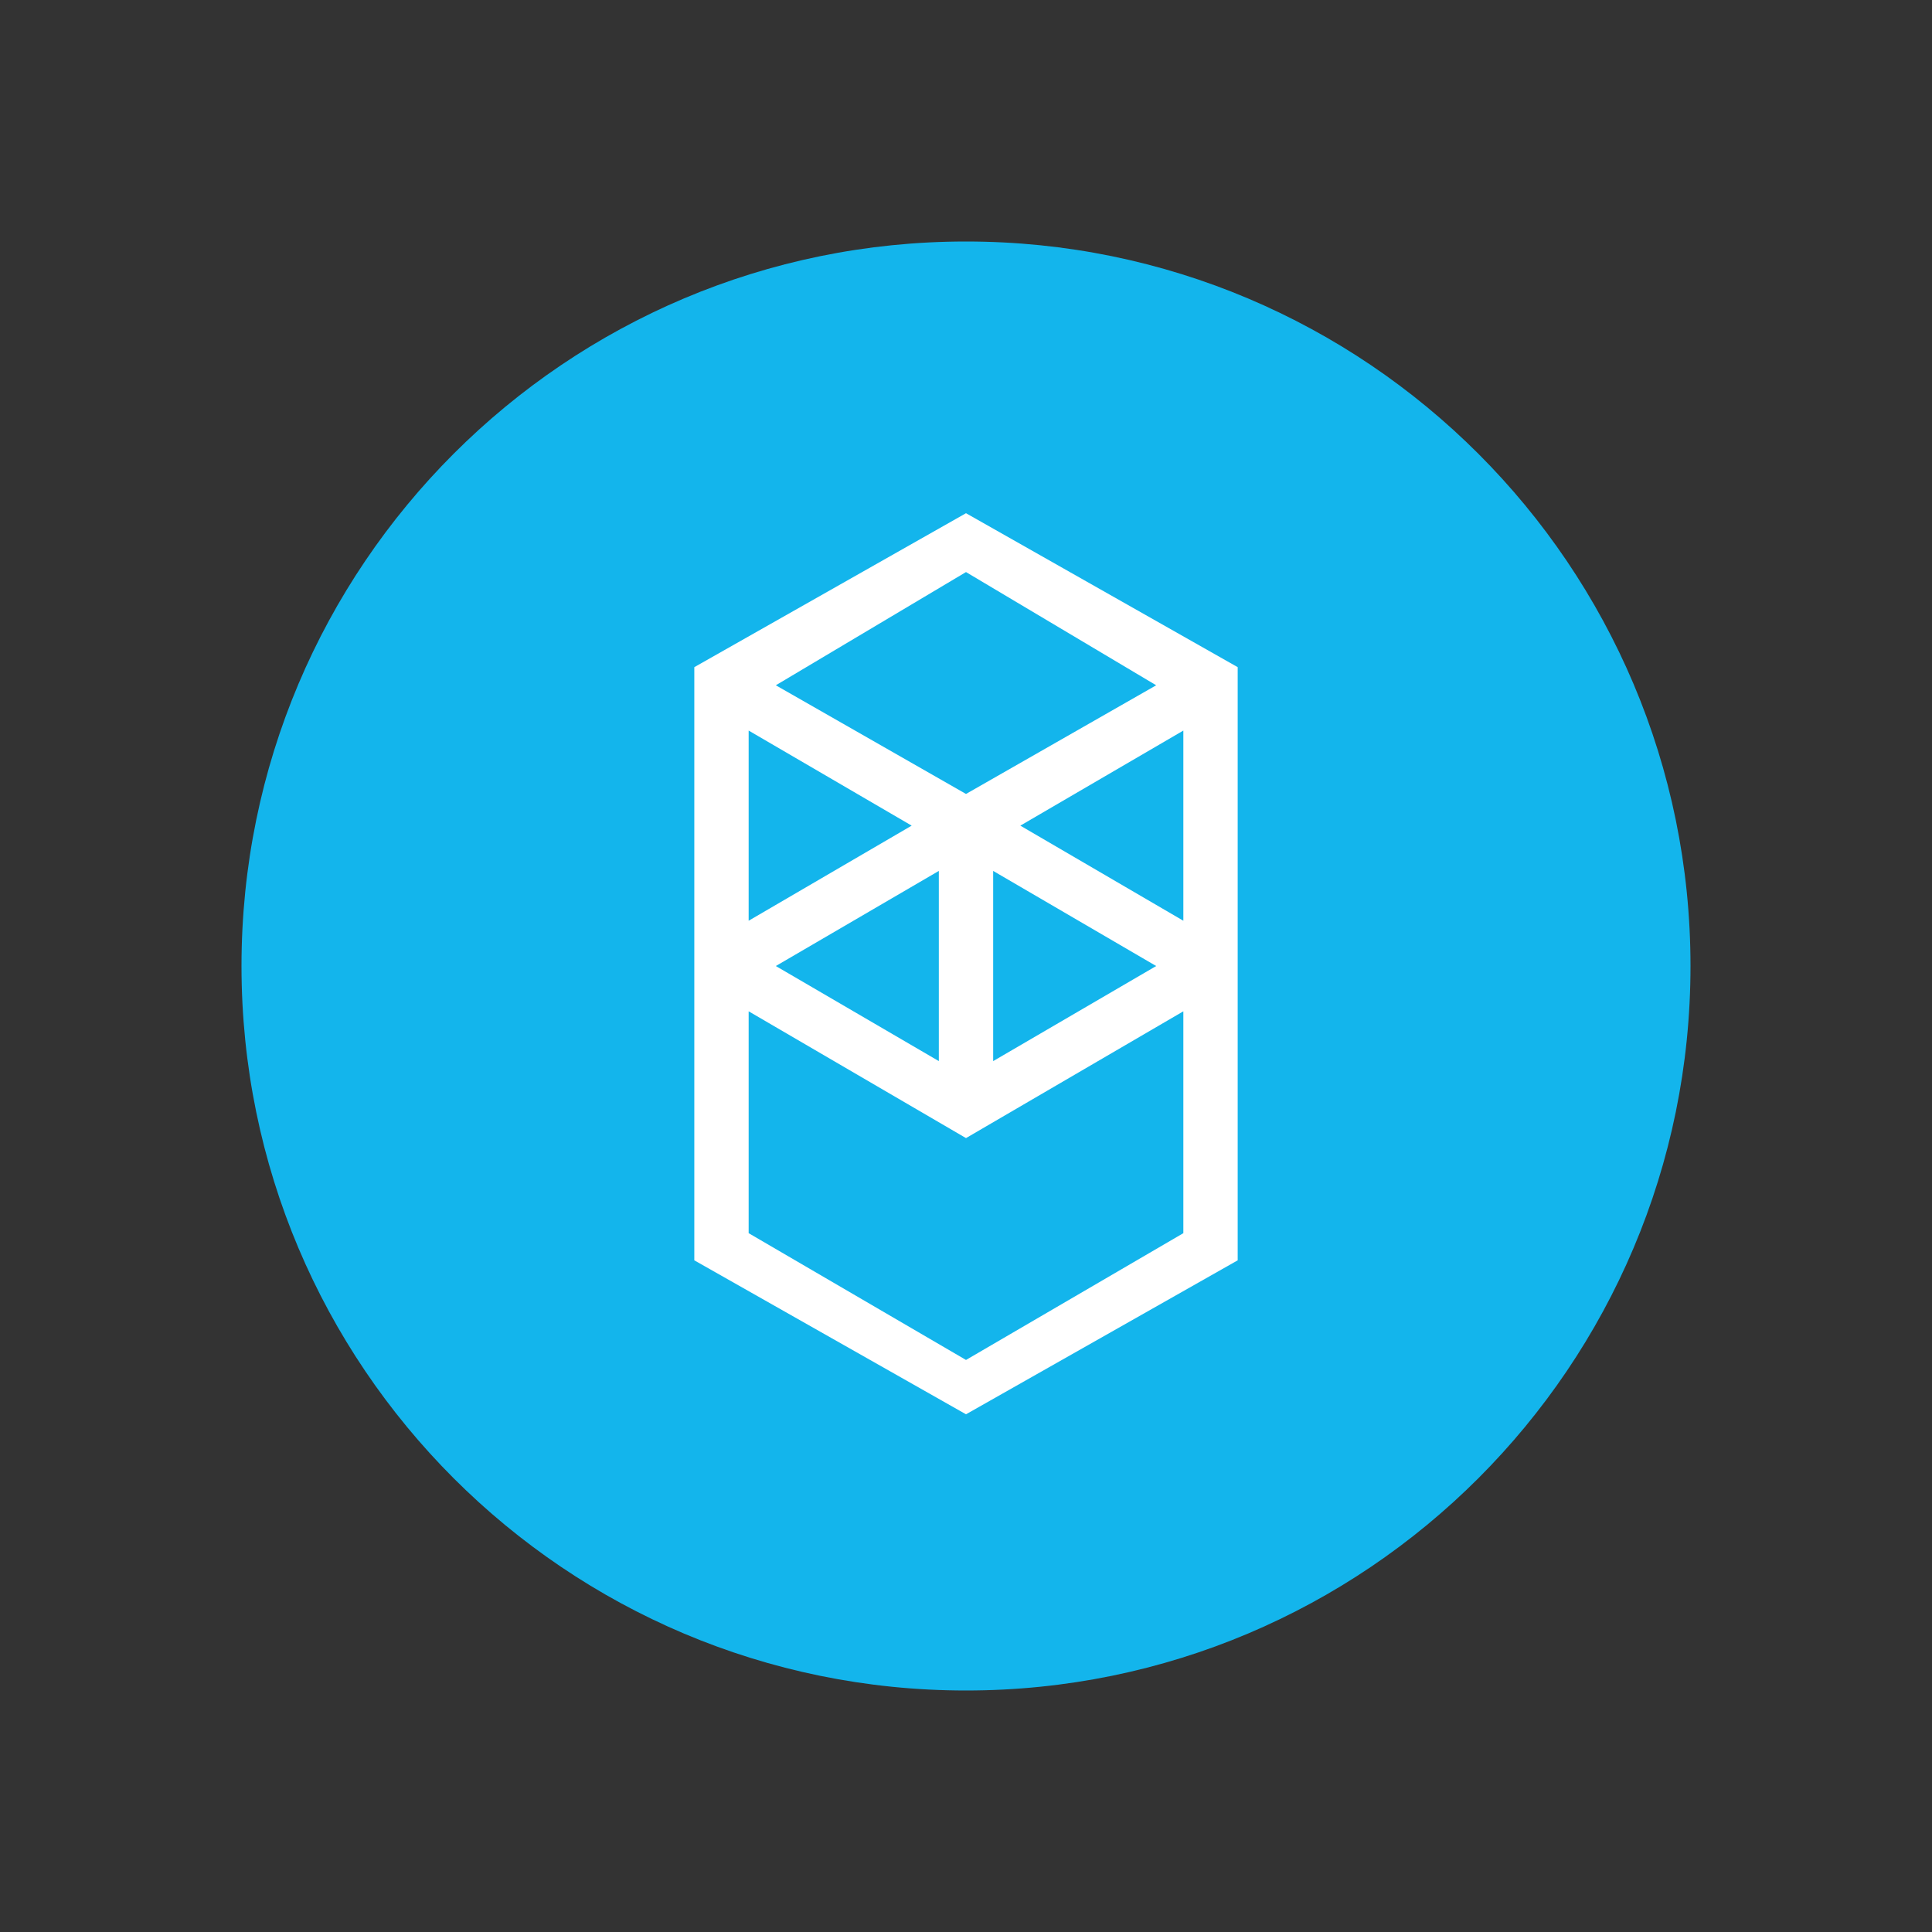 <svg width="80" height="80" viewBox="0 0 80 80" fill="none" xmlns="http://www.w3.org/2000/svg">
<rect x="0" y="0" width="80" height="80" fill="#333333" stroke="none"/>
<path d="M40 70C56.569 70 70 56.569 70 40C70 23.432 56.569 10 40 10C23.431 10 10 23.432 10 40C10 56.569 23.431 70 40 70Z" fill="#13B5EC"/>
<path fill-rule="evenodd" clip-rule="evenodd" d="M42.25 34.188L49 30.251V38.126L42.25 34.188ZM49 51.063L40 56.313L31 51.063L31 41.876L40 47.126L49 41.876L49 51.063ZM31 30.251L37.75 34.188L31 38.126V30.251ZM41.125 36.063L47.875 40.001L41.125 43.938L41.125 36.063ZM38.875 43.938L32.125 40.001L38.875 36.063L38.875 43.938ZM47.875 28.376L40 32.876L32.125 28.376L40 23.688L47.875 28.376ZM28.75 27.626L28.75 52.188L40 58.563L51.25 52.188L51.25 27.626L40 21.251L28.75 27.626Z" fill="white"/>
</svg>
